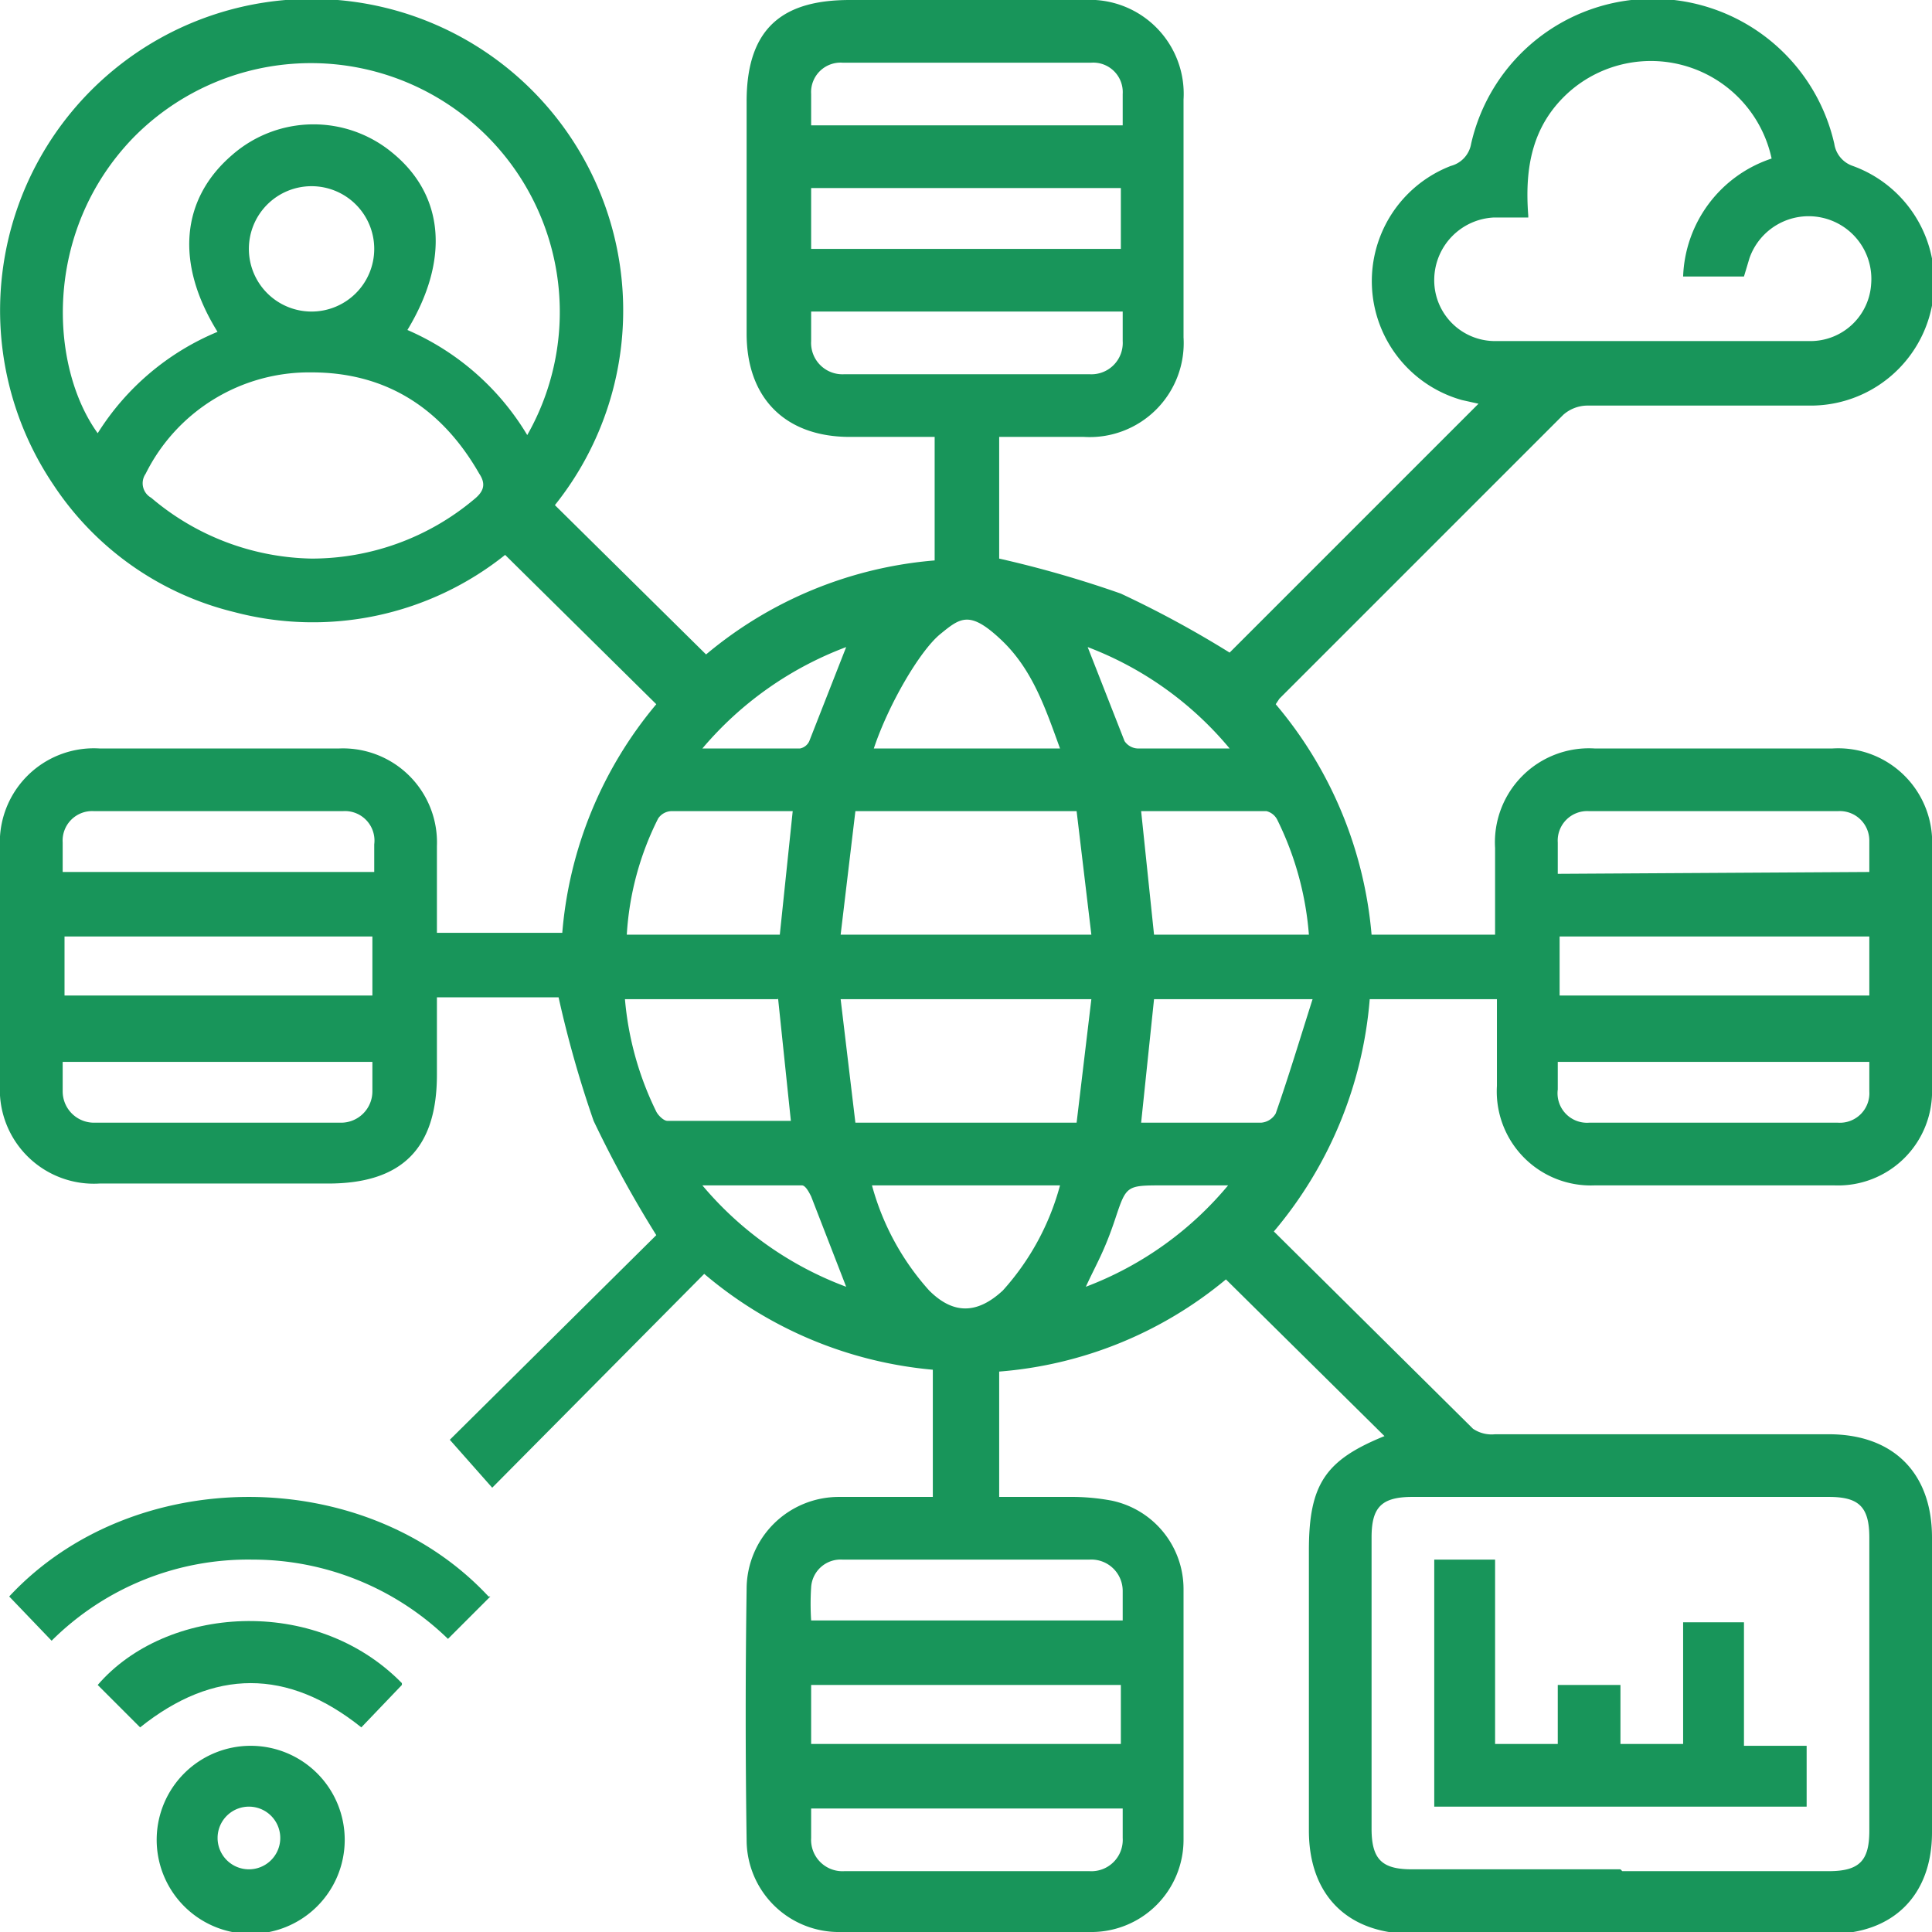 <svg xmlns="http://www.w3.org/2000/svg" viewBox="0 0 104.8 104.8"><title>Recurso 2ldpi</title><g id="Capa_2" data-name="Capa 2"><g id="Capa_1-2" data-name="Capa 1"><path d="M74.3,50.7h6.8c0-1.6,0-3.1,0-4.7a5.1,5.1,0,0,1,5.4-5.4H99.4a5.1,5.1,0,0,1,5.4,5.4q0,6.5,0,13a5.1,5.1,0,0,1-5.3,5.3h-13a5.1,5.1,0,0,1-5.3-5.4c0-1.5,0-3.1,0-4.7H74.3a22.3,22.3,0,0,1-5.2,12.6L79.9,77.5a1.8,1.8,0,0,0,1.2.3H99.2c3.5,0,5.6,2.1,5.6,5.6q0,8,0,16c0,3.4-2.1,5.5-5.5,5.5H76.6c-3.5,0-5.6-2.1-5.6-5.6q0-7.6,0-15.2c0-3.6.9-4.9,4.1-6.2l-8.6-8.5a21.9,21.9,0,0,1-12.3,5v6.8H58a11.8,11.8,0,0,1,2.3.2,4.9,4.9,0,0,1,3.9,4.8q0,6.8,0,13.6a5,5,0,0,1-5.1,5H45.6a5,5,0,0,1-5.1-5q-.1-6.8,0-13.6a5,5,0,0,1,5-5h5.1V74.3a22.2,22.2,0,0,1-12.4-5.2L26.7,80.7l-2.3-2.6L35.6,67a61.8,61.8,0,0,1-3.4-6.2,60,60,0,0,1-1.9-6.7H23.7v4.2c0,4-1.9,5.9-5.9,5.9H5.4A5.1,5.1,0,0,1,0,58.8Q0,52.4,0,46a5.1,5.1,0,0,1,5.4-5.4h13a5.1,5.1,0,0,1,5.3,5.3c0,1.5,0,3.1,0,4.7h6.8a22.1,22.1,0,0,1,5.1-12.4l-8.2-8.1a16.7,16.7,0,0,1-14.7,3.1,16.4,16.4,0,0,1-9.8-6.9,16.9,16.9,0,1,1,27.2,1.1l8.2,8.1a22.1,22.1,0,0,1,12.4-5.1V23.7H46.1c-3.5,0-5.6-2.1-5.6-5.6s0-8.4,0-12.6S42.7,0,46.1,0H58.8a5.1,5.1,0,0,1,5.4,5.4q0,6.4,0,12.9a5.1,5.1,0,0,1-5.4,5.4H54.2v6.6a59.1,59.1,0,0,1,6.6,1.9,56.5,56.5,0,0,1,5.9,3.2L80.2,21.9l-.9-.2a6.7,6.7,0,0,1-.6-12.7,1.5,1.5,0,0,0,1.1-1.2,10.1,10.1,0,0,1,19.7,0,1.5,1.5,0,0,0,1,1.2,6.7,6.7,0,0,1-2.4,13h-12a2,2,0,0,0-1.3.5L69.4,37.9l-.2.3a22.3,22.3,0,0,1,5.2,12.5m13.6,50.8H99.2c1.7,0,2.2-.6,2.2-2.2q0-7.9,0-15.9c0-1.7-.6-2.2-2.2-2.2H76.6c-1.7,0-2.2.6-2.2,2.2q0,7.9,0,15.8c0,1.7.6,2.2,2.2,2.2H87.9M28.6,23.6A13.5,13.5,0,0,0,7.2,7.5c-4.9,5.1-4.5,12.4-1.9,16A14,14,0,0,1,11.8,18c-2.3-3.7-2-7.2.8-9.6a6.7,6.7,0,0,1,8.7-.1c2.8,2.3,3.1,5.8.8,9.6a14.1,14.1,0,0,1,6.5,5.7M82.9,11.8H81a3.4,3.4,0,0,0-3.2,3.3,3.3,3.3,0,0,0,3.2,3.4H98.3a3.3,3.3,0,0,0,3.2-3.1,3.4,3.4,0,0,0-2.7-3.6,3.4,3.4,0,0,0-3.9,2.2l-.3,1H91.3a7,7,0,0,1,4.8-6.4,6.7,6.7,0,0,0-11-3.6c-2,1.8-2.4,4.1-2.2,6.7m-66,18.6a13.7,13.7,0,0,0,8.8-3.2c.5-.4.7-.8.3-1.4-2-3.5-5-5.5-9.1-5.5a9.9,9.9,0,0,0-9,5.5.9.9,0,0,0,.3,1.3,13.8,13.8,0,0,0,8.7,3.3M59.2,54.2H45.6l.8,6.7H58.4l.8-6.7M46.4,44l-.8,6.7H59.2L58.4,44ZM84.6,54h16.8V50.8H84.6Zm-81.1,0H20.2V50.8H3.5ZM60.8,10.2H44v3.3H60.8ZM44,94.6H60.8V91.4H44Zm57.4-47.3c0-.6,0-1.1,0-1.7A1.6,1.6,0,0,0,99.7,44H86.2a1.6,1.6,0,0,0-1.7,1.7c0,.5,0,1.1,0,1.7Zm-98,0H20.3c0-.6,0-1,0-1.5A1.6,1.6,0,0,0,18.6,44H5.1a1.6,1.6,0,0,0-1.7,1.7c0,.5,0,1,0,1.6m0,10.3c0,.6,0,1.1,0,1.6a1.7,1.7,0,0,0,1.7,1.7H18.5a1.7,1.7,0,0,0,1.7-1.7c0-.5,0-1,0-1.6Zm98,0H84.5c0,.6,0,1.1,0,1.5a1.6,1.6,0,0,0,1.7,1.8H99.7a1.6,1.6,0,0,0,1.7-1.7c0-.5,0-1,0-1.6M44,16.9c0,.6,0,1.1,0,1.6a1.7,1.7,0,0,0,1.8,1.8H59.1a1.7,1.7,0,0,0,1.8-1.8c0-.5,0-1,0-1.6ZM60.9,87.9c0-.6,0-1.1,0-1.6a1.7,1.7,0,0,0-1.8-1.7H45.7A1.6,1.6,0,0,0,44,86.1a14,14,0,0,0,0,1.8Zm0-81.1c0-.6,0-1.2,0-1.7a1.6,1.6,0,0,0-1.7-1.7H45.7A1.6,1.6,0,0,0,44,5.1c0,.5,0,1.1,0,1.7ZM44,98.1c0,.6,0,1.1,0,1.6a1.7,1.7,0,0,0,1.8,1.8H59.1a1.7,1.7,0,0,0,1.8-1.8c0-.5,0-1,0-1.6ZM42.2,54.2H33.9a17.1,17.1,0,0,0,1.7,6.1c.1.2.4.5.6.5h6.7l-.7-6.7M42.9,44H36.4a.9.9,0,0,0-.7.4A16.1,16.1,0,0,0,34,50.7h8.3l.7-6.7m28,6.7a17,17,0,0,0-1.7-6.2.9.9,0,0,0-.6-.5H61.9l.7,6.7Zm.3,3.5H62.6l-.7,6.7h6.5a1,1,0,0,0,.8-.5c.7-2,1.3-4,2-6.2M47.3,64.3A14,14,0,0,0,50.4,70c1.3,1.3,2.6,1.3,4,0a13.9,13.9,0,0,0,3.1-5.7ZM57.5,40.6c-.8-2.2-1.5-4.3-3.2-5.9s-2.2-1.2-3.3-.3-2.8,3.8-3.6,6.2ZM16.9,16.9a3.4,3.4,0,1,0-3.4-3.4,3.4,3.4,0,0,0,3.4,3.4M66.7,40.6A18.6,18.6,0,0,0,59,35.1l2,5.1a.9.9,0,0,0,.7.4h5.1m-28.7,0h5.3a.7.7,0,0,0,.5-.4l2-5.1a18.9,18.9,0,0,0-7.8,5.5m7.8,29.2L44,64.9c-.1-.2-.3-.6-.5-.6H38.1a18.7,18.7,0,0,0,7.8,5.5m20.8-5.5H63.1c-2,0-2,0-2.6,1.8s-1,2.4-1.6,3.7a18.6,18.6,0,0,0,7.8-5.6" style="fill:#18955a"/><path d="M26.6,86.6l-2.3,2.3a15.2,15.2,0,0,0-10.6-4.3A15.1,15.1,0,0,0,2.8,89L.5,86.6c6.7-7.2,19.3-7.2,26,0" style="fill:#18955a"/><path d="M13.6,94.7a5.1,5.1,0,1,1-5.1,5,5.1,5.1,0,0,1,5.1-5m1.6,5.1a1.7,1.7,0,1,0-1.7,1.6,1.7,1.7,0,0,0,1.7-1.6" style="fill:#18955a"/><path d="M21.8,91.4l-2.2,2.3q-6-4.8-12,0L5.3,91.4c3.7-4.3,11.8-4.9,16.5-.1" style="fill:#18955a"/><polygon points="94.6 94.7 98 94.7 98 98 77.8 98 77.8 84.6 81.1 84.6 81.1 94.6 84.5 94.6 84.5 91.4 87.9 91.4 87.9 94.6 91.3 94.6 91.3 88 94.6 88 94.6 94.7" style="fill:#18955a"/></g></g></svg>